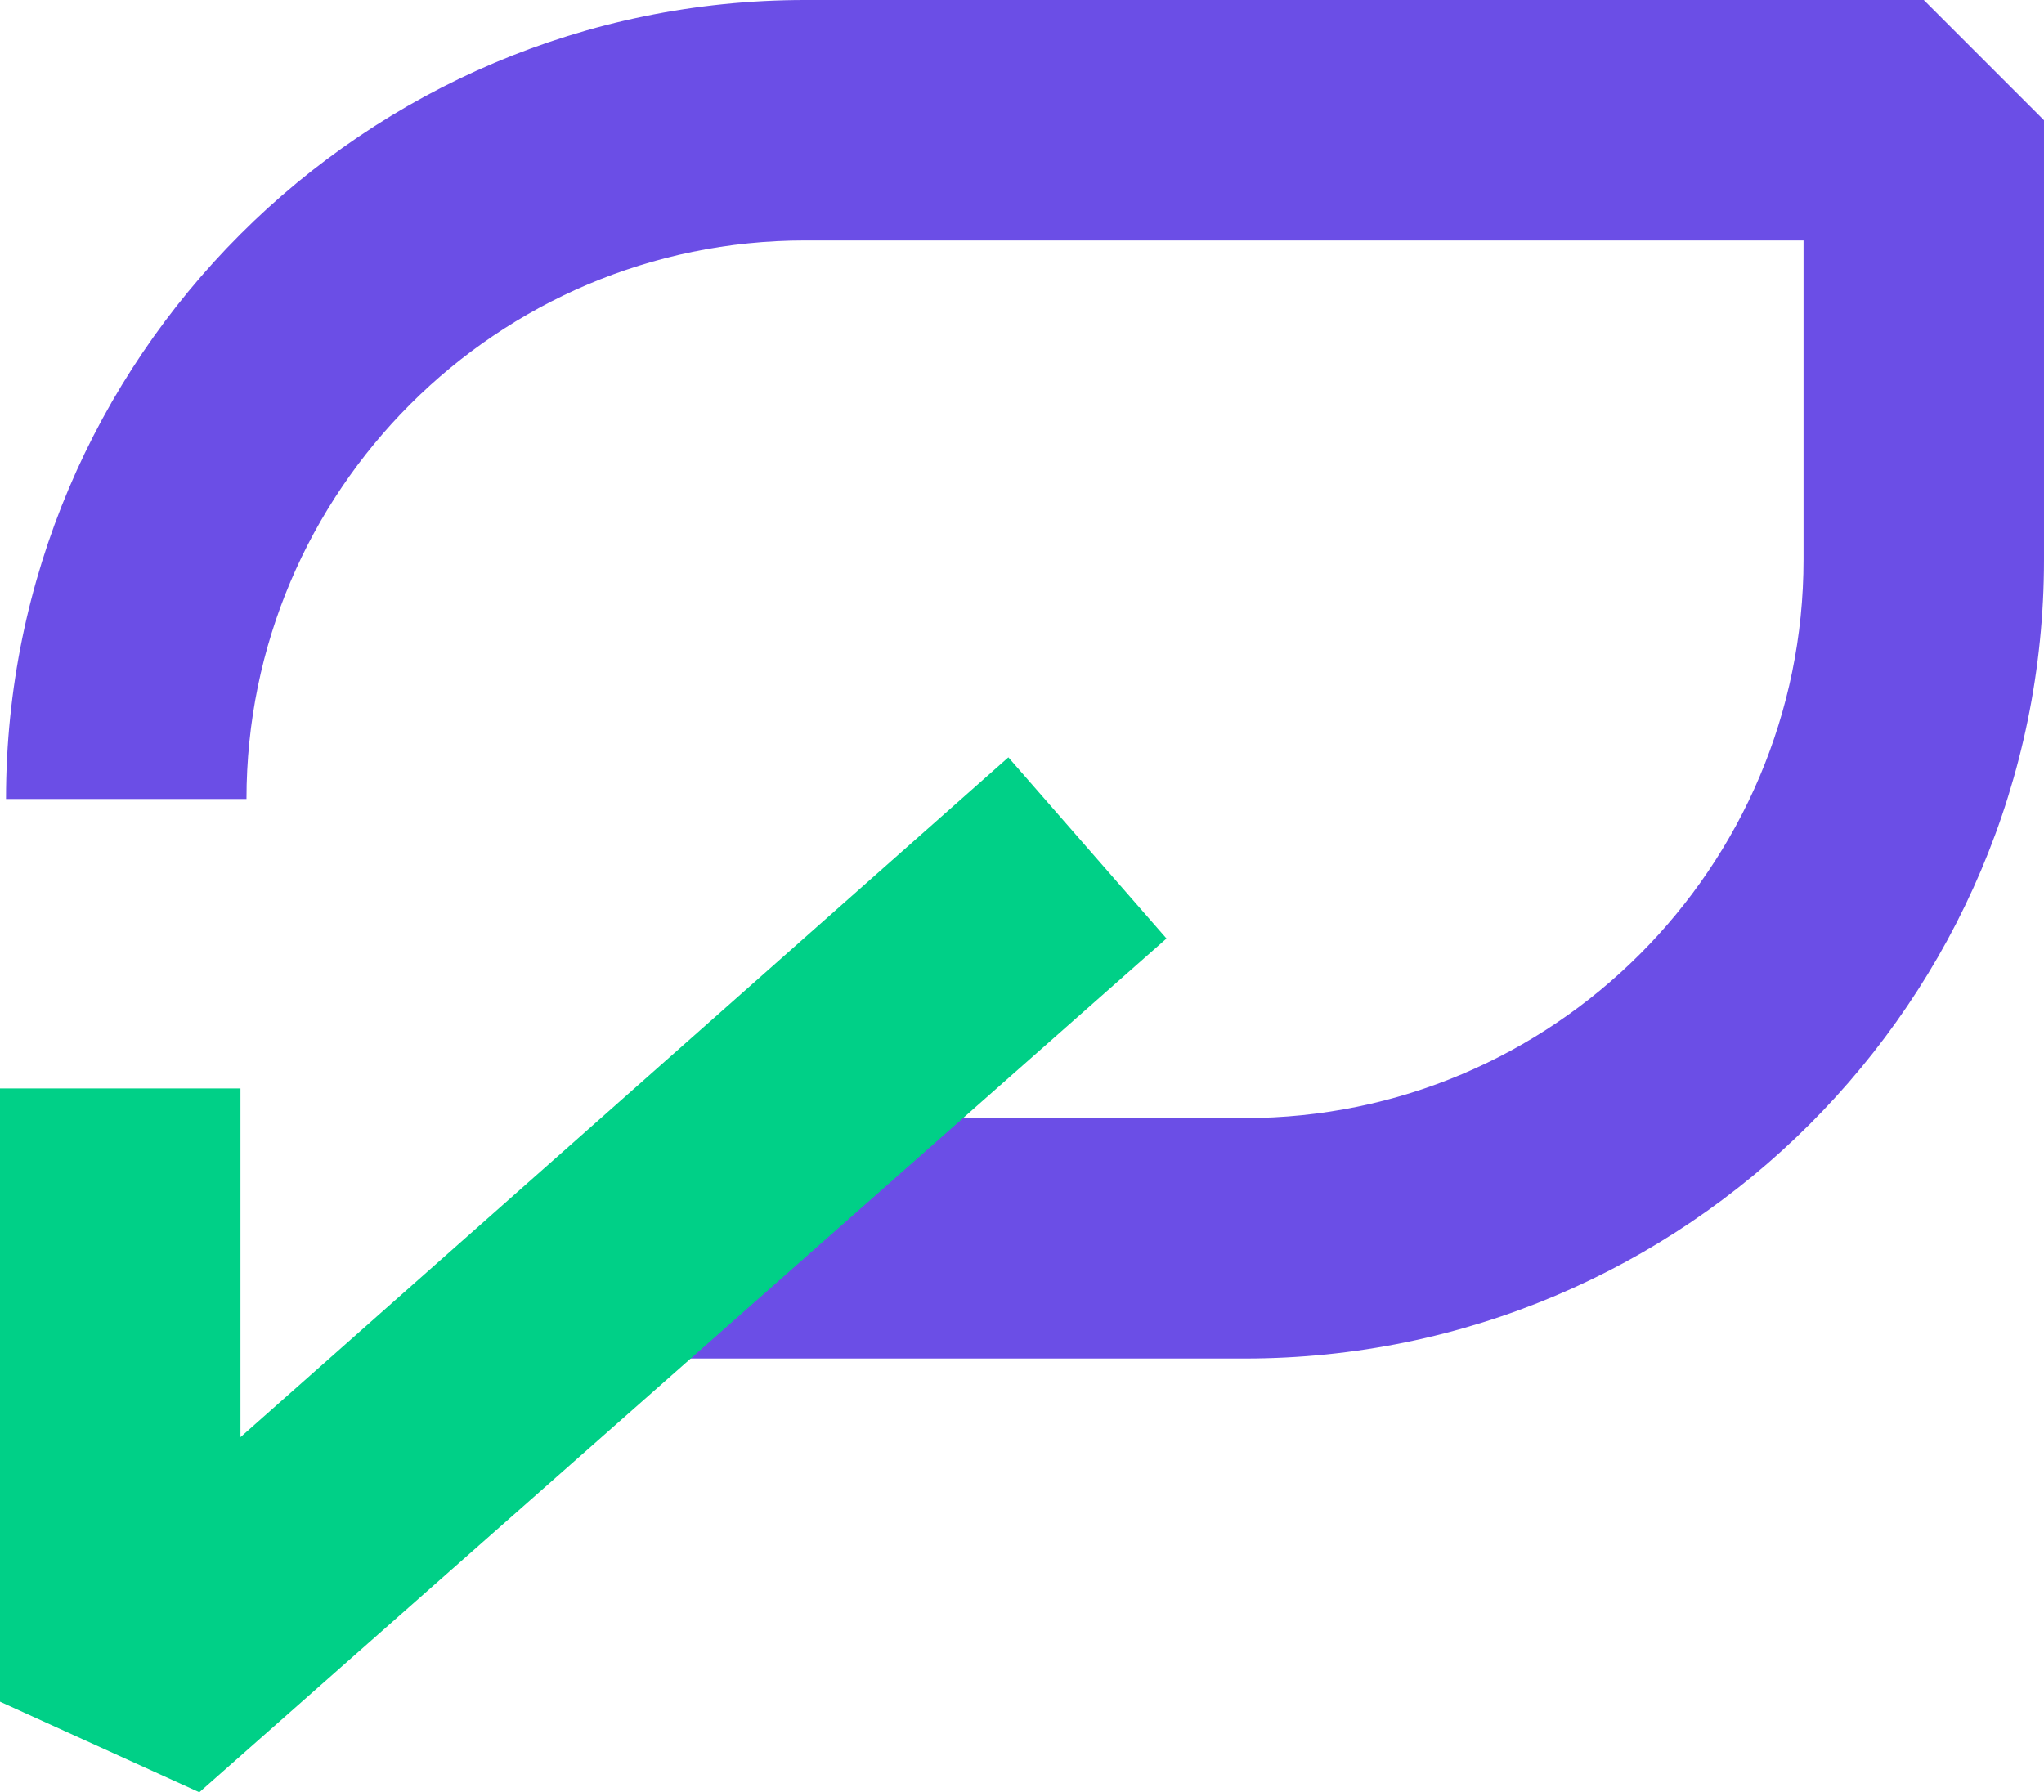 <?xml version="1.0" encoding="UTF-8"?>
<svg id="Layer_1" data-name="Layer 1" xmlns="http://www.w3.org/2000/svg" viewBox="0 0 659.2 578.07">
  <defs>
    <style>
      .cls-1 {
        fill: #00d087;
      }

      .cls-1, .cls-2 {
        stroke-width: 0px;
      }

      .cls-2 {
        fill: #6b4ee6;
      }
    </style>
  </defs>
  <path class="cls-2" d="M620.43,0h-360.79C117.54,0,1.94,115.6,1.94,257.7h77.55c0-99.33,80.81-180.15,180.15-180.15h322.01v102.92c0,99.33-80.81,180.15-180.15,180.15h-188.79v77.55h188.79c142.1,0,257.7-115.6,257.7-257.7V38.78L620.43,0Z"/>
  <polygon class="cls-1" points="64.28 578.07 0 548.85 0 351.07 77.55 351.07 77.55 463.54 325.2 244.27 376.2 302.7 64.28 578.07"/>
</svg>